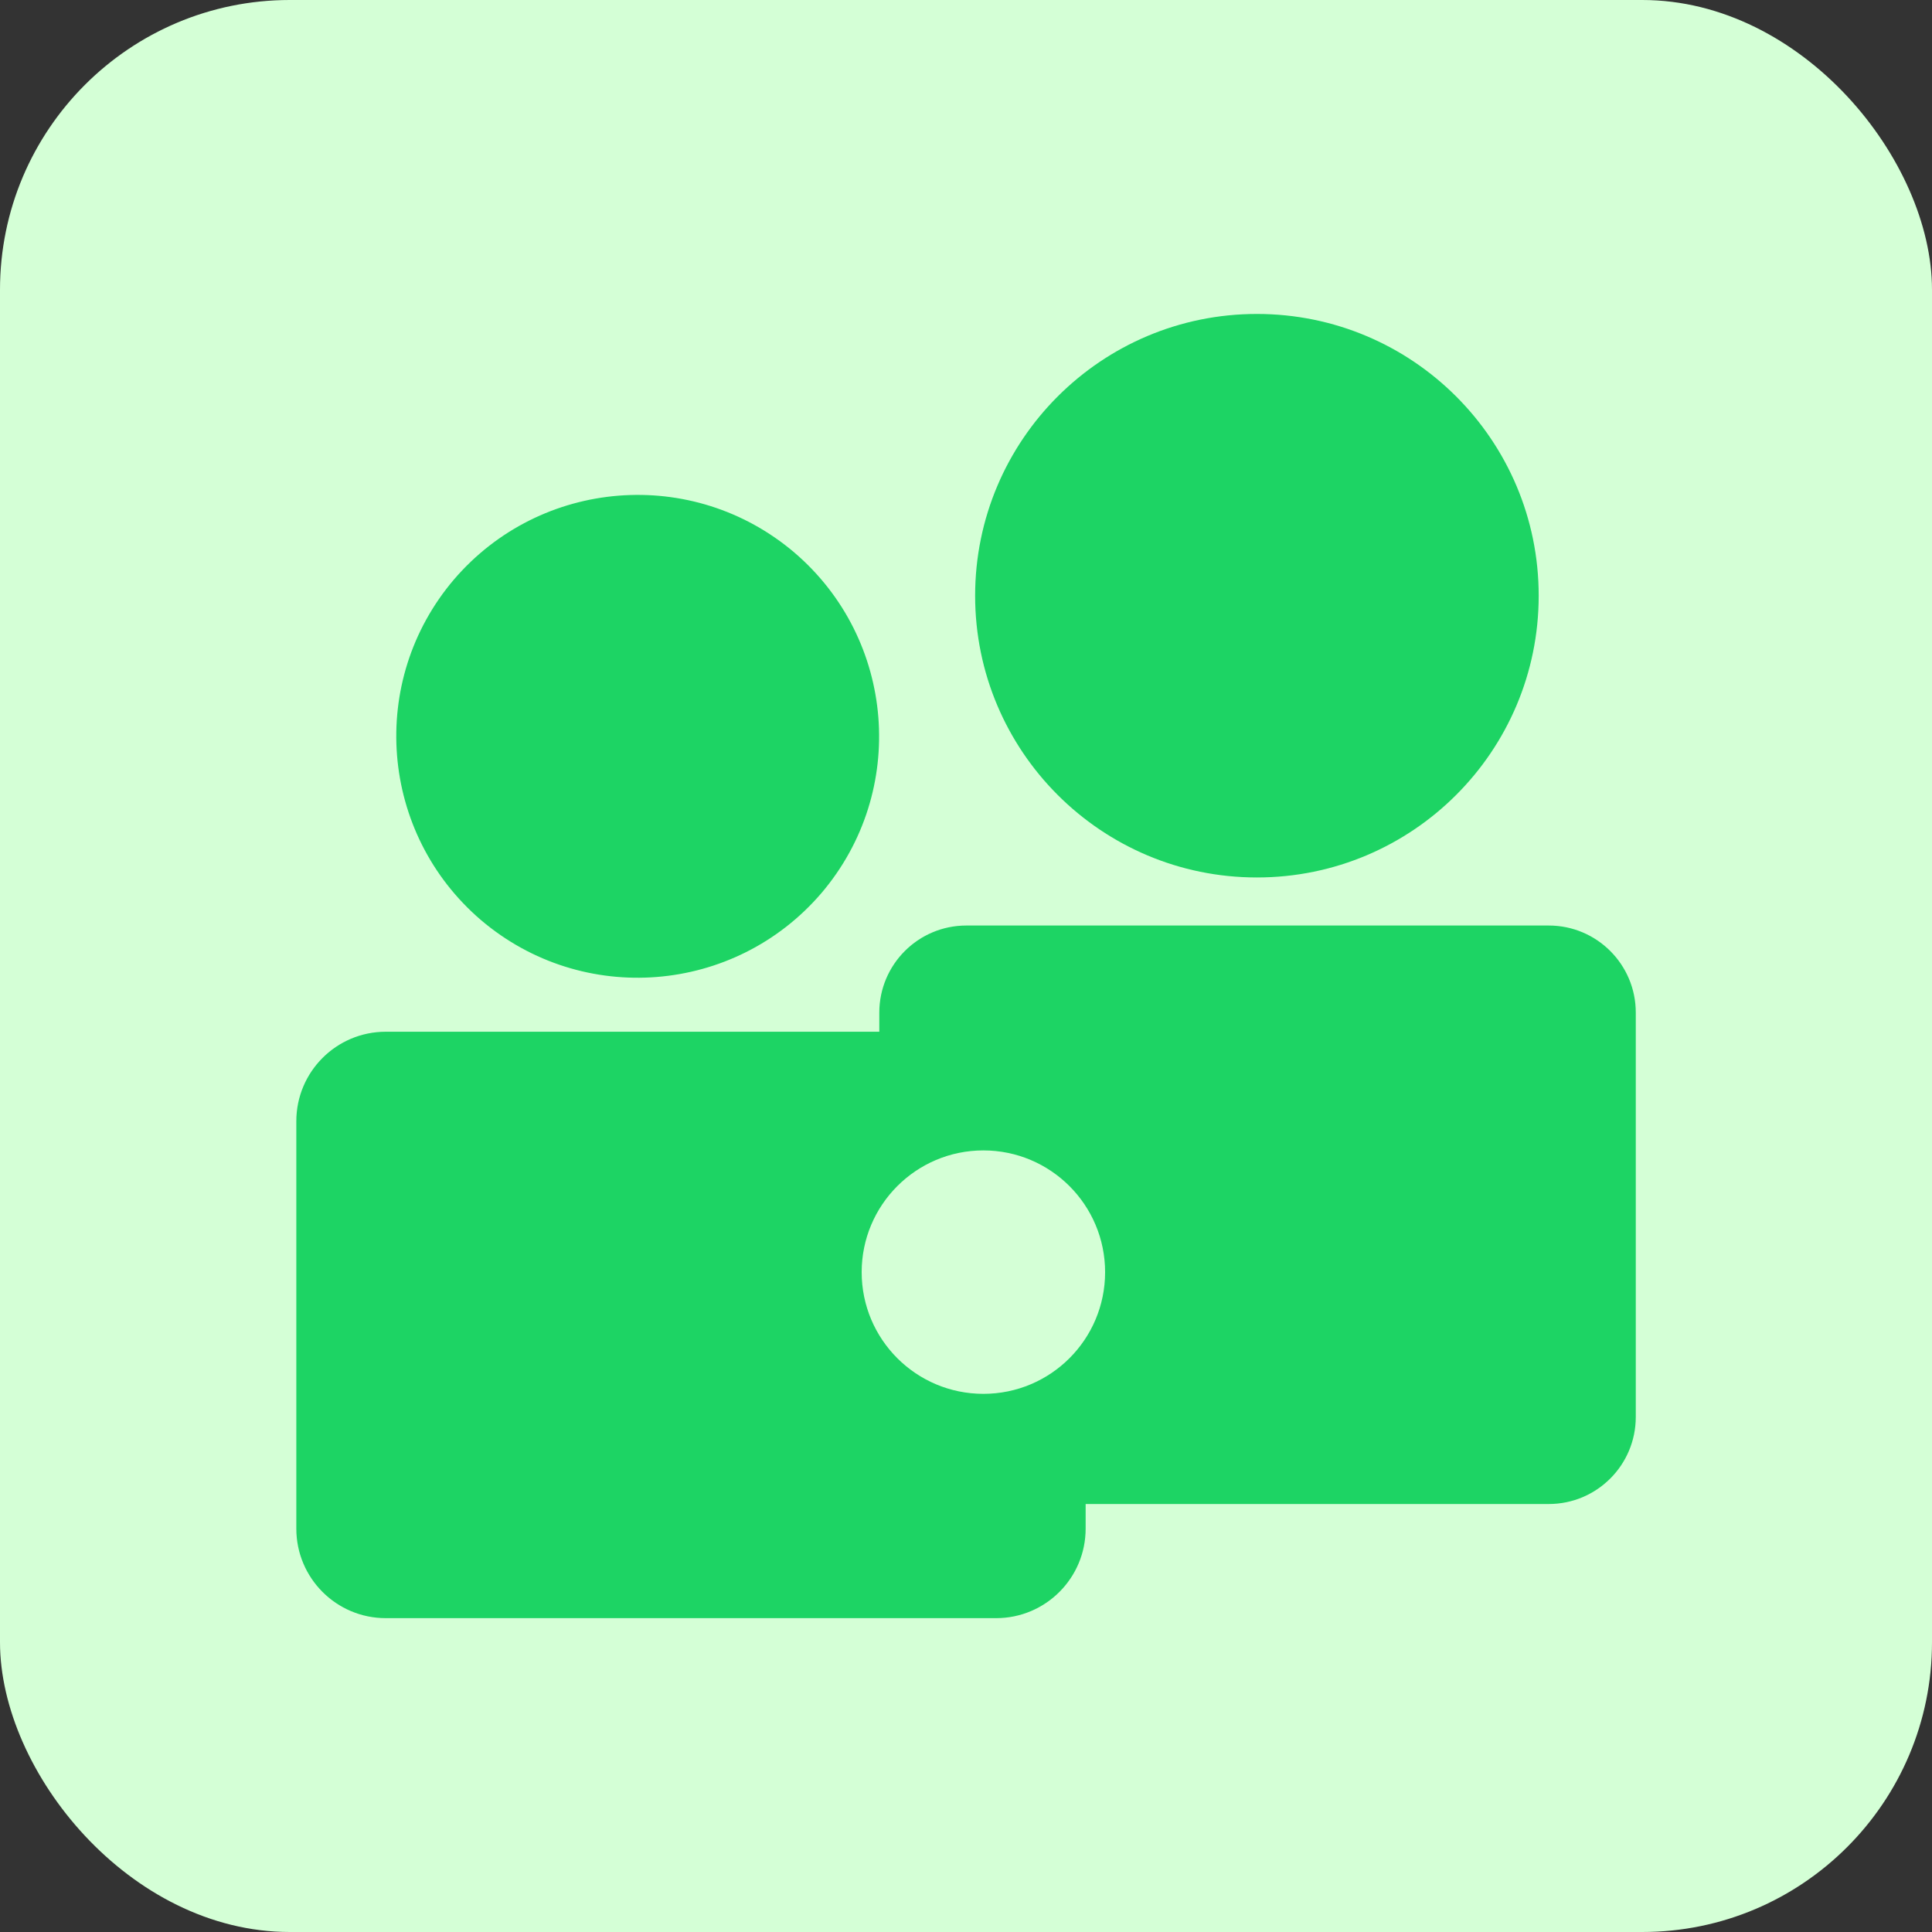 <svg xmlns="http://www.w3.org/2000/svg" fill="none" viewBox="0 0 40 40" height="40" width="40">
<rect x="0" y="0" width="40" height="40" fill="#333333" stroke="none"/>
<rect fill="#D4FFD6" rx="6" height="40" width="40"></rect>
<g opacity="0.9">
<path fill="#09CF58" d="M32.065 19.162C33.06 19.162 33.867 19.969 33.867 20.964V29.337C33.867 30.332 33.06 31.139 32.065 31.139H22.477V31.649C22.477 32.672 21.647 33.502 20.624 33.502H7.986C6.964 33.502 6.135 32.672 6.135 31.649V23.214C6.135 22.191 6.964 21.361 7.986 21.361H18.205V20.964C18.206 19.969 19.012 19.162 20.007 19.162H32.065ZM20.36 23.818C18.968 23.818 17.84 24.947 17.84 26.339C17.84 27.731 18.968 28.858 20.36 28.858C21.752 28.858 22.88 27.731 22.88 26.339C22.88 24.947 21.752 23.819 20.36 23.818ZM9.397 12C11.193 9.902 14.343 9.651 16.447 11.44C18.545 13.235 18.797 16.385 17.008 18.489C15.212 20.587 12.063 20.839 9.959 19.05C7.861 17.254 7.608 14.104 9.397 12ZM26.023 6.5C29.245 6.5 31.857 9.111 31.857 12.333C31.857 15.555 29.245 18.167 26.023 18.167C22.802 18.167 20.189 15.555 20.189 12.333C20.19 9.111 22.802 6.5 26.023 6.5Z"></path>
</g>
</svg>
